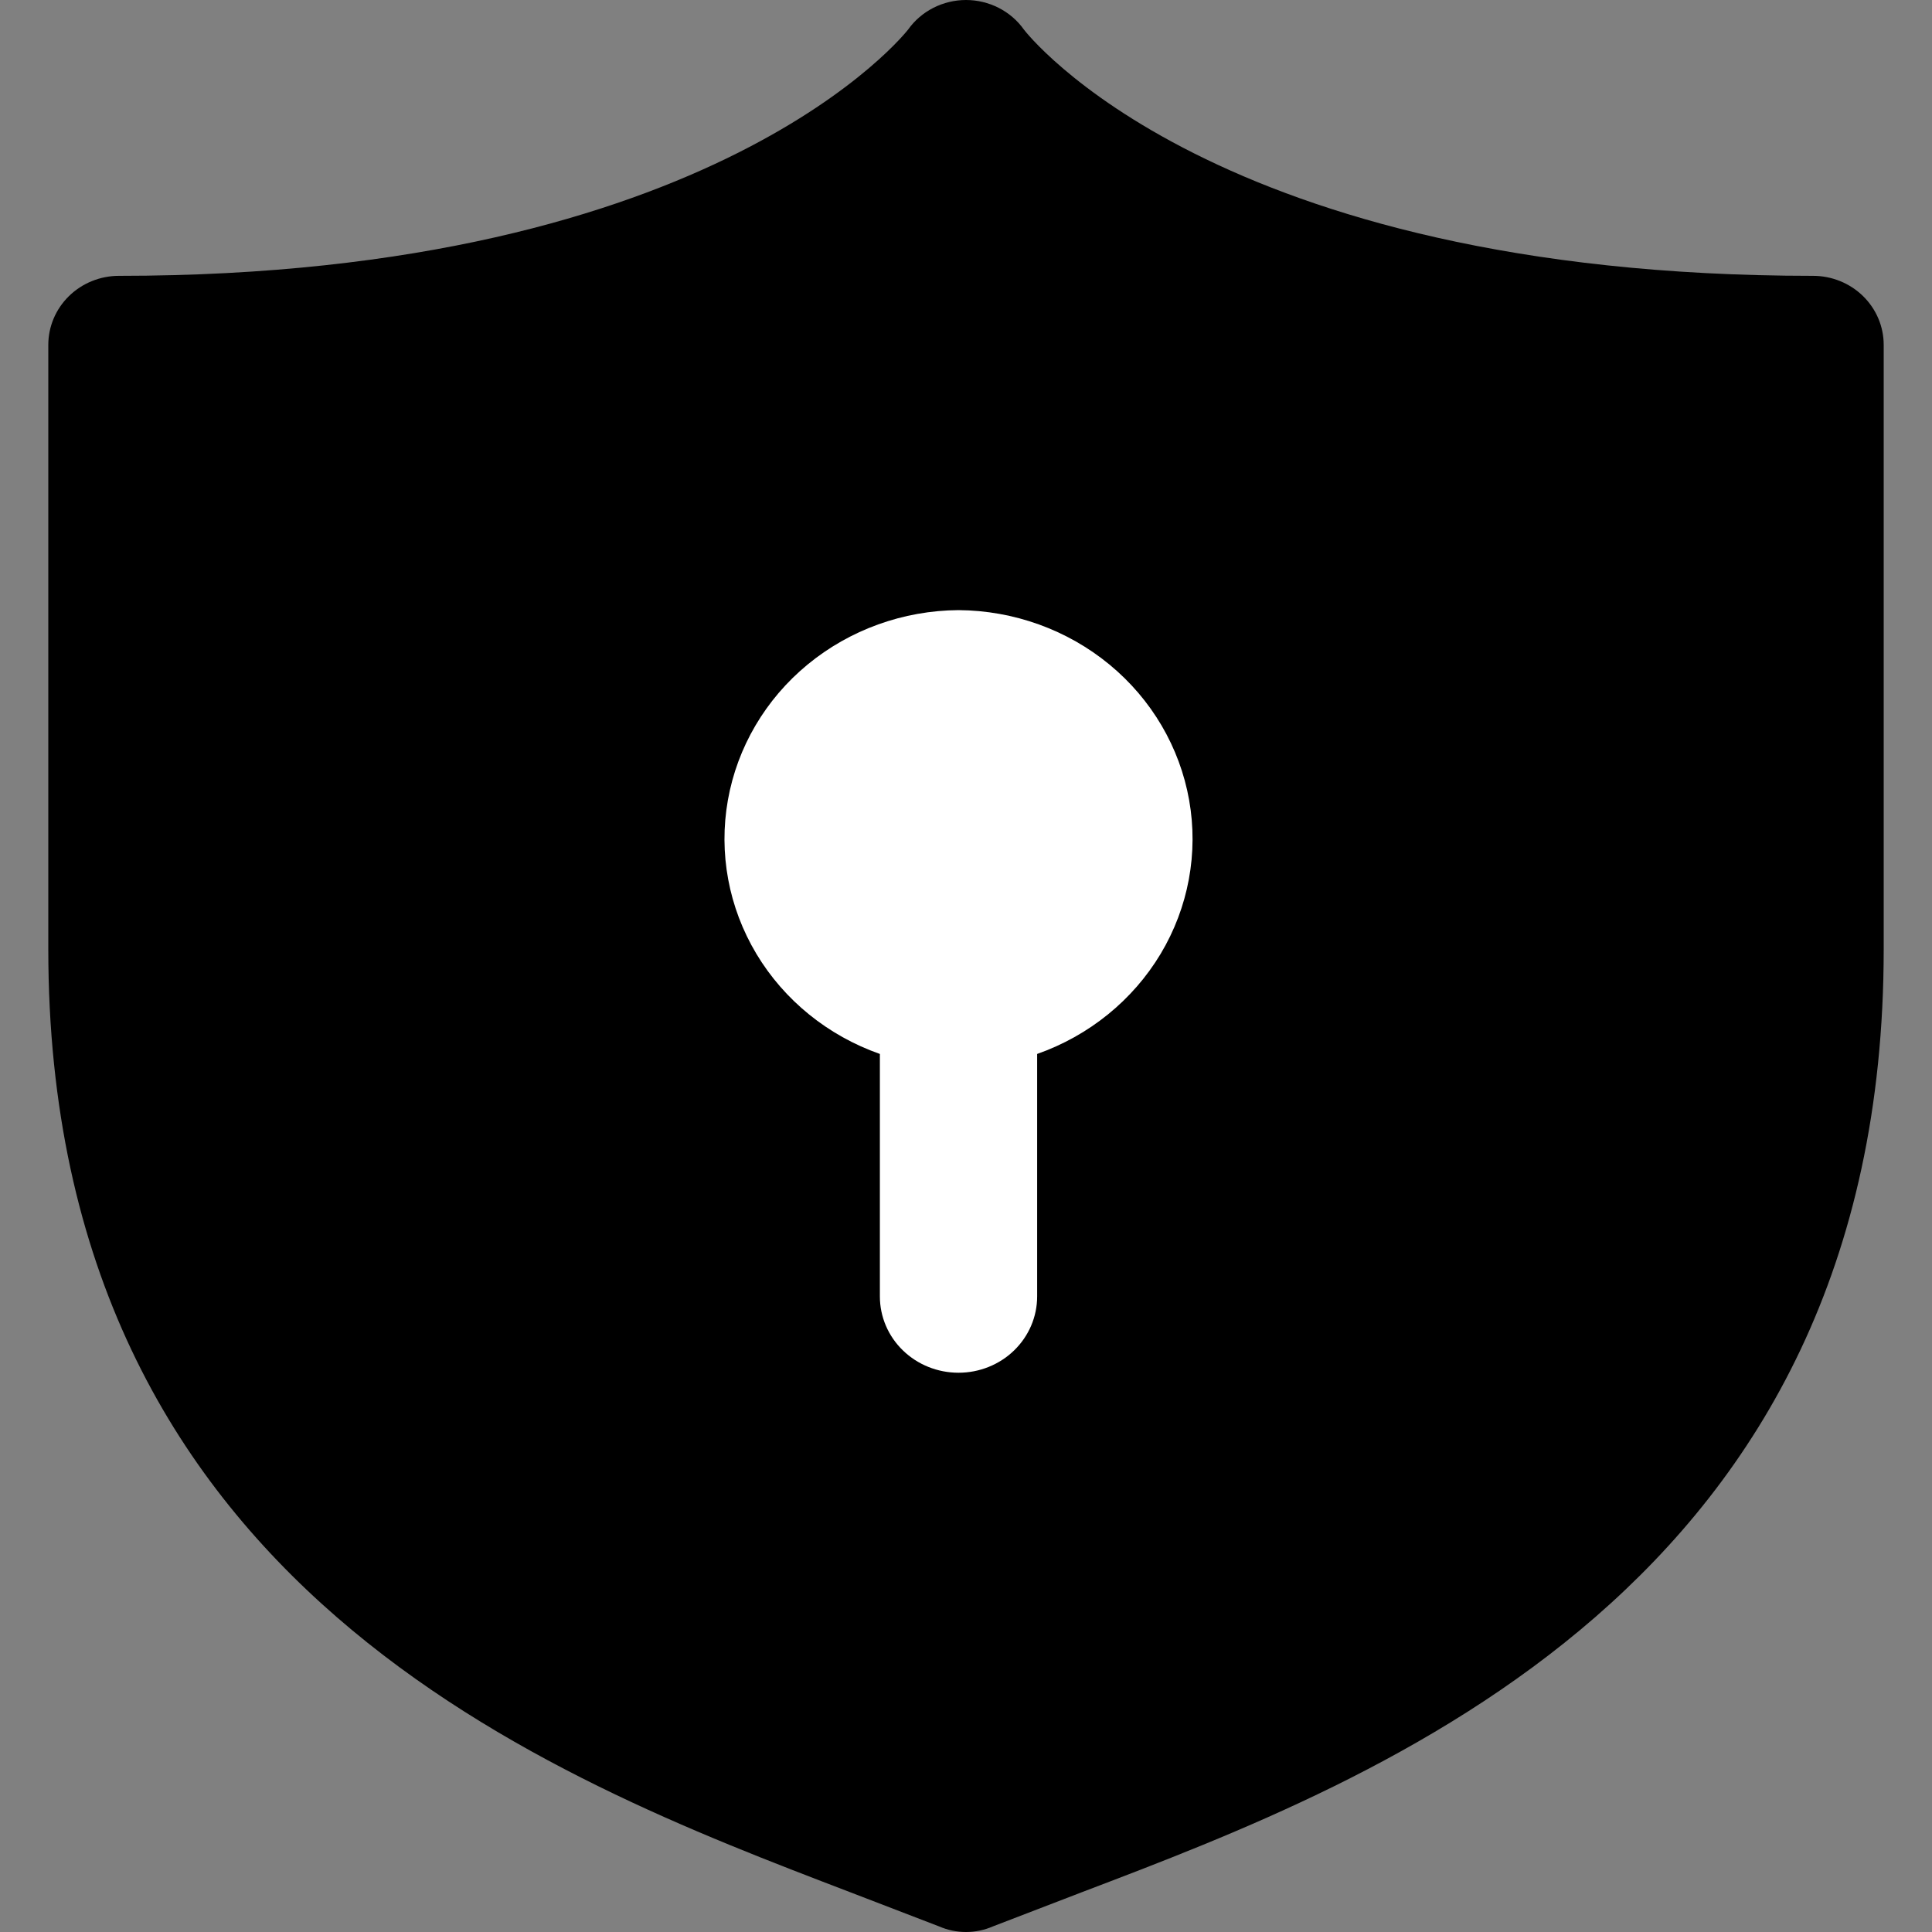 <svg width="40" height="40" viewBox="0 0 40 40" fill="none" xmlns="http://www.w3.org/2000/svg">
<rect x="0" y="0" width="40" height="40" fill="#808080" stroke="none"/>
<path d="M37.538 5.711C25.13 5.711 21.228 0.654 21.198 0.611C21.064 0.422 20.884 0.268 20.676 0.162C20.467 0.056 20.235 0 20 0C19.765 0 19.533 0.056 19.324 0.162C19.116 0.268 18.936 0.422 18.802 0.611C18.802 0.611 14.87 5.711 2.462 5.711C2.074 5.711 1.702 5.862 1.428 6.13C1.154 6.398 1 6.761 1 7.14V19.655C1 32.871 11.392 36.799 17.588 39.171L19.445 39.885C19.62 39.961 19.809 40 20 40C20.191 40 20.38 39.961 20.555 39.885L22.412 39.171C28.608 36.814 39 32.856 39 19.655V7.14C39 6.761 38.846 6.398 38.572 6.13C38.298 5.862 37.926 5.711 37.538 5.711Z" fill="black"/>
<path d="M19.845 12.632C18.7 12.64 17.594 13.039 16.721 13.758C15.848 14.477 15.264 15.471 15.07 16.566C14.876 17.661 15.085 18.787 15.66 19.748C16.235 20.708 17.14 21.442 18.217 21.821V26.842C18.217 27.261 18.388 27.663 18.694 27.959C18.999 28.255 19.413 28.421 19.845 28.421C20.277 28.421 20.691 28.255 20.996 27.959C21.301 27.663 21.473 27.261 21.473 26.842V21.821C22.549 21.442 23.454 20.708 24.03 19.748C24.605 18.787 24.814 17.661 24.62 16.566C24.426 15.471 23.842 14.477 22.969 13.758C22.096 13.039 20.99 12.64 19.845 12.632Z" fill="white"/>
</svg>
